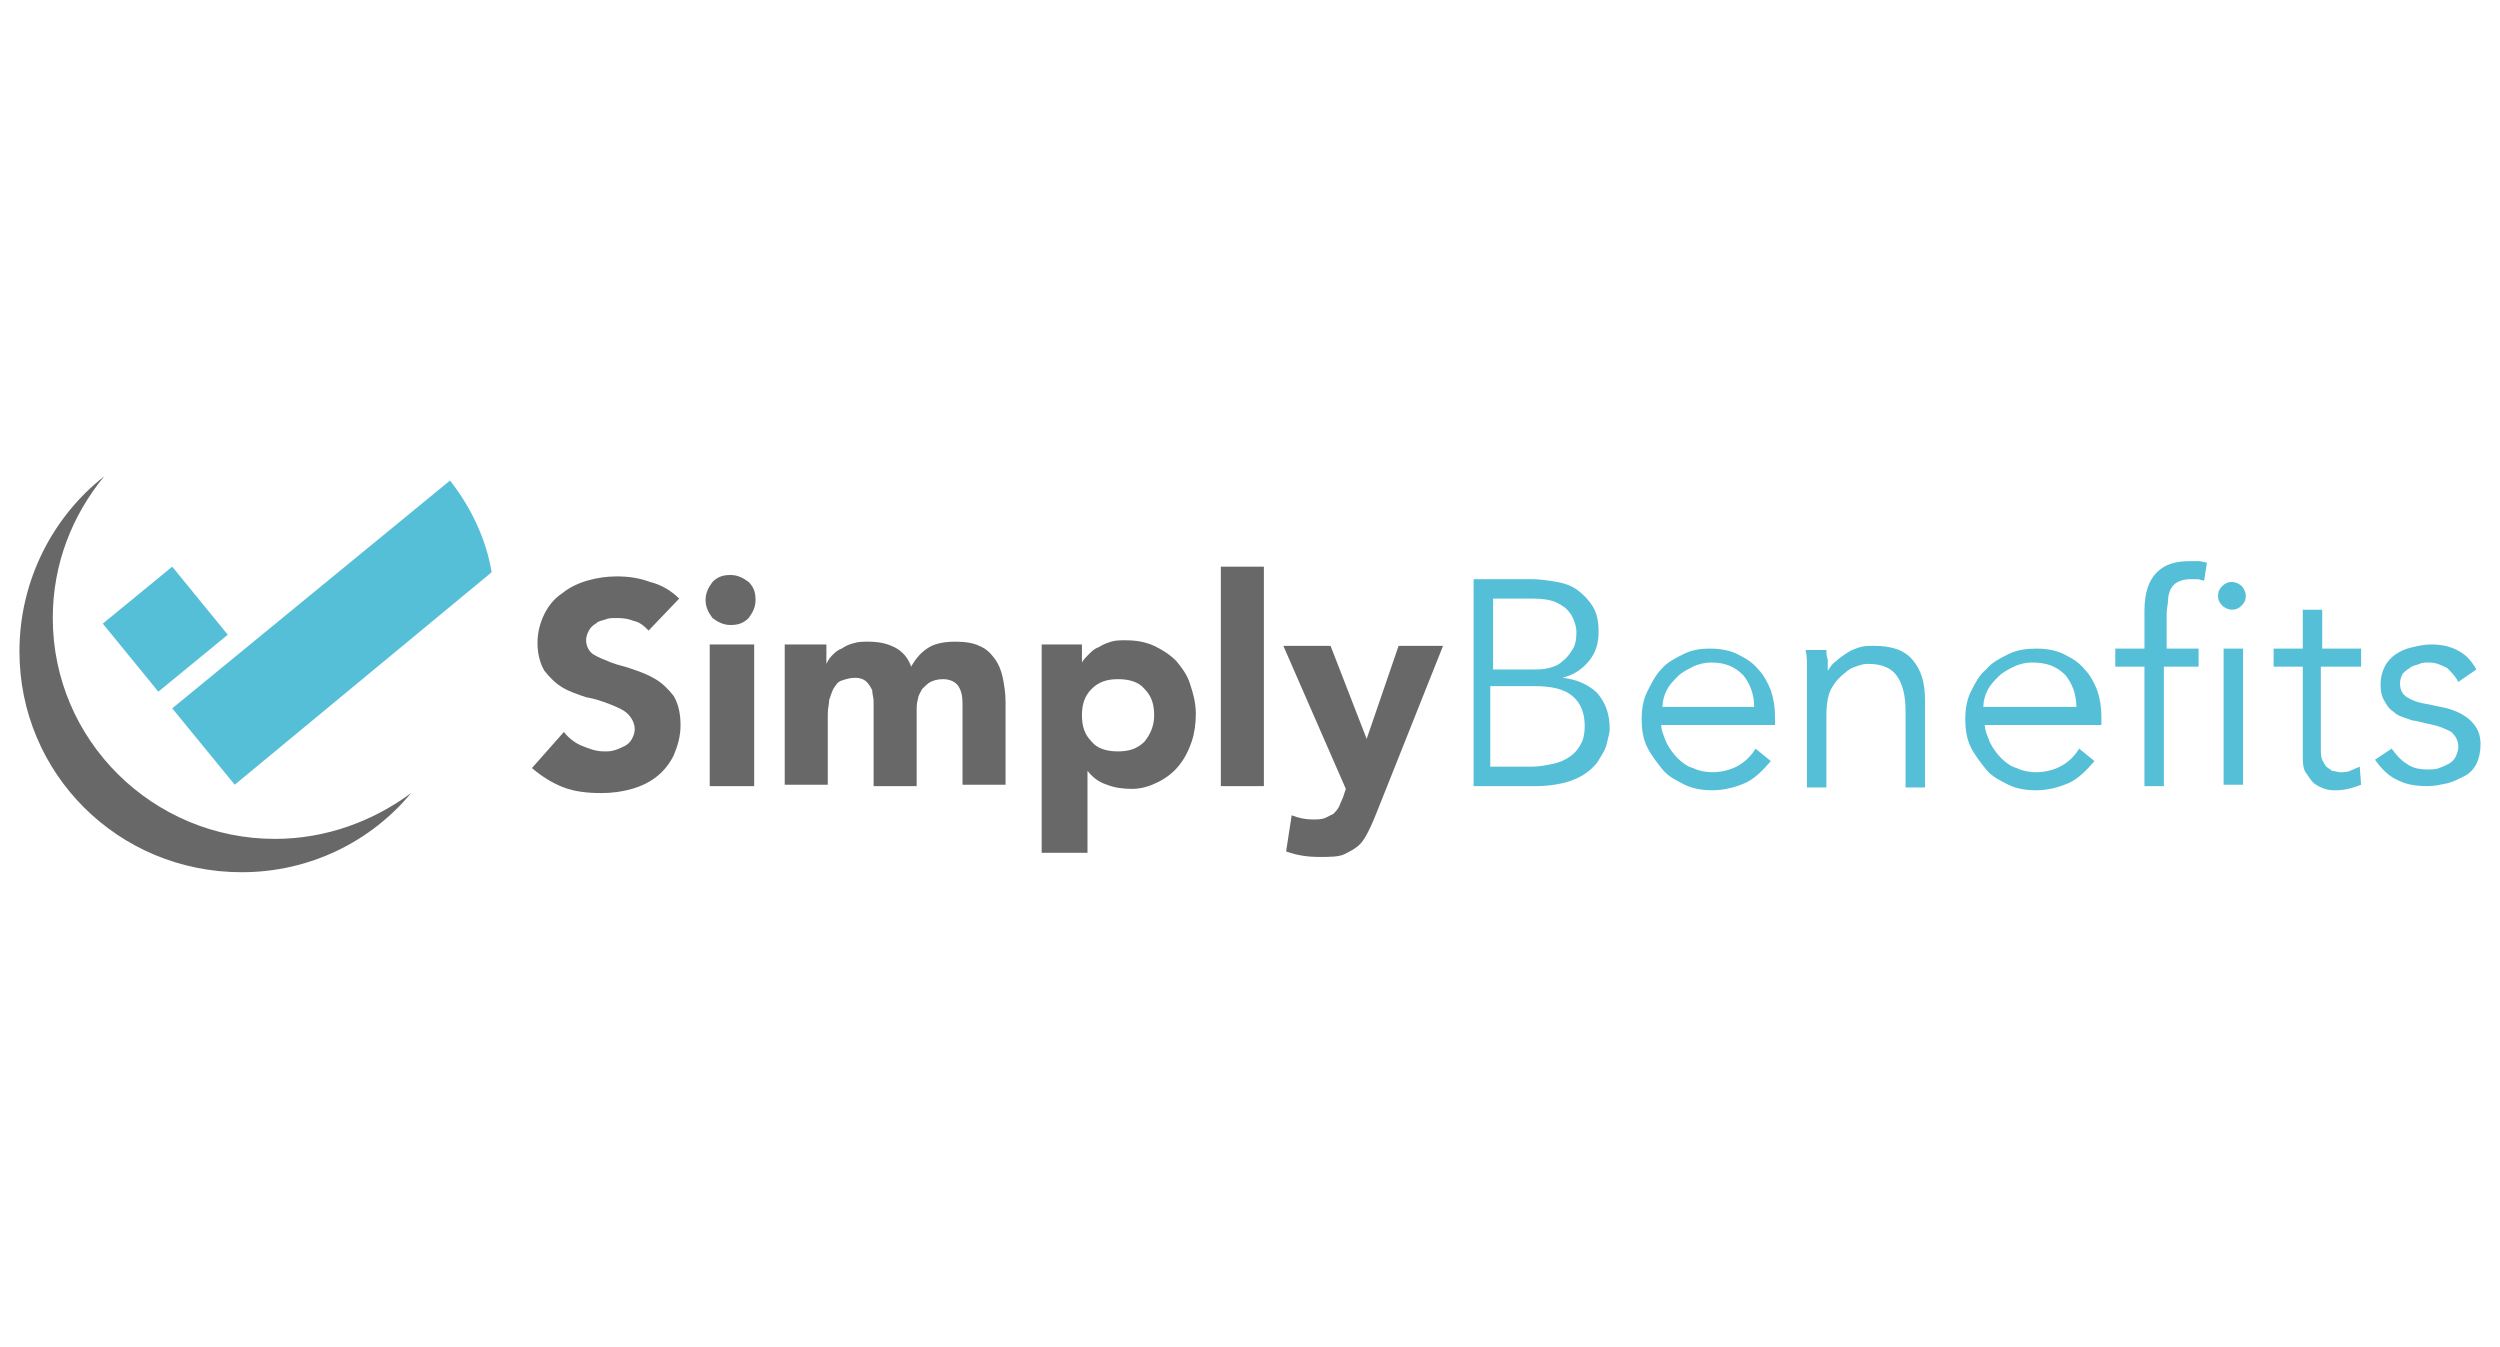 <?xml version="1.0" encoding="utf-8"?>
<!-- Generator: Adobe Illustrator 27.0.1, SVG Export Plug-In . SVG Version: 6.00 Build 0)  -->
<svg version="1.1" id="Layer_1" xmlns="http://www.w3.org/2000/svg" xmlns:xlink="http://www.w3.org/1999/xlink" x="0px" y="0px"
	 viewBox="0 0 180 97" style="enable-background:new 0 0 180 97;" xml:space="preserve">
<style type="text/css">
	.st0{fill-rule:evenodd;clip-rule:evenodd;fill:#56BFD8;}
	.st1{fill-rule:evenodd;clip-rule:evenodd;fill:#676867;}
</style>
<g>
	<path class="st0" d="M32.4,34.6L12.4,51l4.5,5.5l18.5-15.3C35,38.8,33.9,36.5,32.4,34.6"/>
	<path class="st0" d="M11.4,49.8l5-4.1l-4-4.9l-5,4.1L11.4,49.8"/>
	<path class="st1" d="M19.8,60.4c-8.8,0-16-7.1-16-15.9c0-3.9,1.4-7.4,3.7-10.2c-3.7,2.9-6.1,7.5-6.1,12.6c0,8.8,7.1,15.9,16,15.9
		c4.9,0,9.3-2.2,12.2-5.7C26.9,59.1,23.5,60.4,19.8,60.4"/>
	<path class="st1" d="M46.7,45.4c-0.3-0.3-0.6-0.6-1.1-0.7c-0.5-0.2-0.9-0.2-1.3-0.2c-0.2,0-0.5,0-0.7,0.1c-0.3,0.1-0.5,0.1-0.7,0.3
		c-0.2,0.1-0.4,0.3-0.5,0.5c-0.1,0.2-0.2,0.4-0.2,0.7c0,0.4,0.2,0.8,0.5,1c0.3,0.2,0.8,0.4,1.3,0.6c0.5,0.2,1.1,0.3,1.6,0.5
		c0.6,0.2,1.1,0.4,1.6,0.7c0.5,0.3,0.9,0.7,1.3,1.2c0.3,0.5,0.5,1.2,0.5,2.1c0,0.8-0.2,1.5-0.5,2.2c-0.3,0.6-0.7,1.1-1.2,1.5
		c-0.5,0.4-1.1,0.7-1.8,0.9c-0.7,0.2-1.4,0.3-2.2,0.3c-1,0-1.9-0.1-2.7-0.4c-0.8-0.3-1.6-0.8-2.3-1.4l2.3-2.6c0.3,0.4,0.8,0.8,1.3,1
		c0.5,0.2,1,0.4,1.6,0.4c0.3,0,0.5,0,0.8-0.1c0.3-0.1,0.5-0.2,0.7-0.3c0.2-0.1,0.4-0.3,0.5-0.5c0.1-0.2,0.2-0.4,0.2-0.7
		c0-0.4-0.2-0.8-0.5-1.1c-0.3-0.3-0.8-0.5-1.3-0.7c-0.5-0.2-1.1-0.4-1.7-0.5c-0.6-0.2-1.2-0.4-1.7-0.7c-0.5-0.3-0.9-0.7-1.3-1.2
		c-0.3-0.5-0.5-1.2-0.5-2c0-0.8,0.2-1.5,0.5-2.1c0.3-0.6,0.7-1.1,1.3-1.5c0.5-0.4,1.1-0.7,1.8-0.9c0.7-0.2,1.4-0.3,2.1-0.3
		c0.8,0,1.6,0.1,2.4,0.4c0.8,0.2,1.5,0.6,2.1,1.2L46.7,45.4"/>
	<path class="st1" d="M51.1,56.6h3.2V46.4h-3.2V56.6z M50.8,43.2c0-0.5,0.2-0.9,0.5-1.3c0.4-0.4,0.8-0.5,1.3-0.5
		c0.5,0,0.9,0.2,1.3,0.5c0.4,0.4,0.5,0.8,0.5,1.3c0,0.5-0.2,0.9-0.5,1.3c-0.4,0.4-0.8,0.5-1.3,0.5c-0.5,0-0.9-0.2-1.3-0.5
		C51,44.1,50.8,43.7,50.8,43.2L50.8,43.2z"/>
	<path class="st1" d="M56.5,46.4h3v1.4h0c0.1-0.2,0.2-0.4,0.4-0.6c0.2-0.2,0.4-0.4,0.7-0.5c0.3-0.2,0.5-0.3,0.9-0.4
		c0.3-0.1,0.7-0.1,1-0.1c0.7,0,1.3,0.1,1.9,0.4c0.6,0.3,1,0.8,1.2,1.4c0.4-0.7,0.8-1.1,1.3-1.4c0.5-0.3,1.2-0.4,1.9-0.4
		c0.7,0,1.3,0.1,1.7,0.3c0.5,0.2,0.8,0.5,1.1,0.9c0.3,0.4,0.5,0.9,0.6,1.4c0.1,0.5,0.2,1.1,0.2,1.7v6h-3.1v-5.9
		c0-0.5-0.1-0.9-0.3-1.2c-0.2-0.3-0.6-0.5-1.1-0.5c-0.4,0-0.7,0.1-0.9,0.2c-0.2,0.1-0.4,0.3-0.6,0.5c-0.1,0.2-0.3,0.5-0.3,0.7
		c-0.1,0.3-0.1,0.6-0.1,0.9v5.4h-3.1v-5.4c0-0.2,0-0.4,0-0.7c0-0.3-0.1-0.5-0.1-0.8c-0.1-0.2-0.2-0.4-0.4-0.6
		c-0.2-0.2-0.5-0.3-0.8-0.3c-0.4,0-0.7,0.1-1,0.2c-0.3,0.1-0.4,0.3-0.6,0.6c-0.1,0.2-0.2,0.5-0.3,0.8c0,0.3-0.1,0.6-0.1,1v5.1h-3.1
		V46.4"/>
	<path class="st1" d="M77.9,51.5c0,0.8,0.2,1.4,0.7,1.9c0.4,0.5,1.1,0.7,1.9,0.7c0.8,0,1.4-0.2,1.9-0.7c0.4-0.5,0.7-1.1,0.7-1.9
		c0-0.8-0.2-1.4-0.7-1.9c-0.4-0.5-1.1-0.7-1.9-0.7c-0.8,0-1.4,0.2-1.9,0.7C78.1,50.1,77.9,50.7,77.9,51.5z M75,46.4h2.9v1.3h0
		c0.1-0.2,0.3-0.4,0.5-0.6c0.2-0.2,0.4-0.4,0.7-0.5c0.3-0.2,0.6-0.3,0.9-0.4c0.3-0.1,0.7-0.1,1-0.1c0.8,0,1.4,0.1,2.1,0.4
		c0.6,0.3,1.1,0.6,1.6,1.1c0.4,0.5,0.8,1,1,1.7c0.2,0.6,0.4,1.3,0.4,2.1c0,0.7-0.1,1.4-0.3,2c-0.2,0.6-0.5,1.2-0.9,1.7
		c-0.4,0.5-0.9,0.9-1.5,1.2c-0.6,0.3-1.2,0.5-1.9,0.5c-0.7,0-1.3-0.1-1.8-0.3c-0.6-0.2-1-0.5-1.4-1h0v5.9H75V46.4L75,46.4z"/>
	<path class="st1" d="M87.9,56.6h3.1V40.8h-3.1V56.6z"/>
	<path class="st1" d="M99.2,58.3c-0.2,0.5-0.4,1-0.6,1.4c-0.2,0.4-0.4,0.8-0.7,1.1c-0.3,0.3-0.7,0.5-1.1,0.7s-1.1,0.2-1.8,0.2
		c-0.8,0-1.6-0.1-2.4-0.4l0.4-2.6c0.5,0.2,1,0.3,1.5,0.3c0.4,0,0.6,0,0.9-0.1c0.2-0.1,0.4-0.2,0.6-0.3c0.1-0.1,0.3-0.3,0.4-0.5
		c0.1-0.2,0.2-0.5,0.3-0.7l0.2-0.6l-4.5-10.3h3.4l2.6,6.7h0l2.3-6.7h3.2L99.2,58.3"/>
	<path class="st0" d="M107.4,55.2h2.9c0.5,0,1-0.1,1.5-0.2c0.5-0.1,0.9-0.3,1.2-0.5c0.3-0.2,0.6-0.5,0.8-0.9
		c0.2-0.3,0.3-0.8,0.3-1.3c0-1-0.3-1.7-0.9-2.2c-0.6-0.5-1.5-0.7-2.8-0.7h-3.1V55.2z M107.4,48.2h3c0.4,0,0.7,0,1.1-0.1
		c0.4-0.1,0.7-0.2,1-0.5c0.3-0.2,0.5-0.5,0.7-0.8c0.2-0.3,0.3-0.7,0.3-1.2c0-0.2,0-0.4-0.1-0.7c-0.1-0.3-0.2-0.6-0.4-0.8
		c-0.2-0.3-0.5-0.5-0.9-0.7c-0.4-0.2-1-0.3-1.7-0.3h-2.9V48.2z M105.9,41.7h4.4c0.6,0,1.2,0.1,1.8,0.2c0.6,0.1,1.1,0.3,1.5,0.6
		c0.4,0.3,0.8,0.7,1.1,1.2c0.3,0.5,0.4,1.1,0.4,1.8c0,0.8-0.2,1.5-0.7,2.1c-0.5,0.6-1.1,1-1.9,1.2v0c1,0.1,1.9,0.5,2.5,1.1
		c0.6,0.7,0.9,1.5,0.9,2.6c0,0.2-0.1,0.6-0.2,1c-0.1,0.5-0.4,0.9-0.7,1.4c-0.4,0.5-0.9,0.9-1.6,1.2c-0.7,0.3-1.7,0.5-2.8,0.5h-4.5
		V41.7L105.9,41.7z"/>
	<path class="st0" d="M126.3,50.9c0-0.9-0.3-1.7-0.8-2.3c-0.6-0.6-1.3-0.9-2.3-0.9c-0.4,0-0.9,0.1-1.3,0.3c-0.4,0.2-0.8,0.4-1.1,0.7
		c-0.3,0.3-0.6,0.6-0.8,1c-0.2,0.4-0.3,0.8-0.3,1.2H126.3z M119.6,52.1c0,0.5,0.2,0.9,0.4,1.4c0.2,0.4,0.5,0.8,0.8,1.1
		c0.3,0.3,0.7,0.6,1.1,0.7c0.4,0.2,0.9,0.3,1.4,0.3c0.7,0,1.4-0.2,1.9-0.5c0.5-0.3,0.9-0.7,1.2-1.2l1.1,0.9
		c-0.6,0.7-1.2,1.3-1.9,1.6c-0.7,0.3-1.5,0.5-2.3,0.5c-0.7,0-1.4-0.1-2-0.4c-0.6-0.3-1.2-0.6-1.6-1.1c-0.4-0.5-0.8-1-1.1-1.6
		c-0.3-0.6-0.4-1.3-0.4-2c0-0.7,0.1-1.4,0.4-2c0.3-0.6,0.6-1.2,1-1.6c0.4-0.5,1-0.8,1.6-1.1c0.6-0.3,1.2-0.4,1.9-0.4
		c0.7,0,1.4,0.1,2,0.4c0.6,0.3,1.1,0.6,1.5,1.1c0.4,0.4,0.7,1,0.9,1.5c0.2,0.6,0.3,1.2,0.3,1.9v0.6H119.6L119.6,52.1z"/>
	<path class="st0" d="M131.5,46.7c0,0.3,0,0.5,0.1,0.8c0,0.3,0,0.5,0,0.8h0c0.2-0.3,0.3-0.5,0.6-0.7c0.2-0.2,0.5-0.4,0.8-0.6
		c0.3-0.2,0.6-0.3,0.9-0.4c0.3-0.1,0.7-0.1,1-0.1c1.3,0,2.2,0.3,2.8,1c0.6,0.7,0.9,1.6,0.9,2.9v6.3h-1.4v-5.5c0-1.1-0.2-1.9-0.6-2.5
		c-0.4-0.6-1.1-0.9-2.1-0.9c-0.1,0-0.3,0-0.6,0.1c-0.3,0.1-0.7,0.2-1,0.5c-0.4,0.3-0.7,0.6-1,1.1c-0.3,0.5-0.4,1.2-0.4,2.1v5.1h-1.4
		v-7.7c0-0.3,0-0.6,0-1c0-0.4,0-0.8-0.1-1.2H131.5"/>
	<path class="st0" d="M149.5,50.9c0-0.9-0.3-1.7-0.8-2.3c-0.6-0.6-1.3-0.9-2.4-0.9c-0.4,0-0.9,0.1-1.3,0.3c-0.4,0.2-0.8,0.4-1.1,0.7
		c-0.3,0.3-0.6,0.6-0.8,1c-0.2,0.4-0.3,0.8-0.3,1.2H149.5z M142.9,52.1c0,0.5,0.2,0.9,0.4,1.4c0.2,0.4,0.5,0.8,0.8,1.1
		c0.3,0.3,0.7,0.6,1.1,0.7c0.4,0.2,0.9,0.3,1.4,0.3c0.7,0,1.4-0.2,1.9-0.5c0.5-0.3,0.9-0.7,1.2-1.2l1.1,0.9
		c-0.6,0.7-1.2,1.3-1.9,1.6c-0.7,0.3-1.5,0.5-2.3,0.5c-0.7,0-1.4-0.1-2-0.4c-0.6-0.3-1.2-0.6-1.6-1.1c-0.4-0.5-0.8-1-1.1-1.6
		c-0.3-0.6-0.4-1.3-0.4-2c0-0.7,0.1-1.4,0.4-2c0.3-0.6,0.6-1.2,1.1-1.6c0.4-0.5,1-0.8,1.6-1.1c0.6-0.3,1.3-0.4,2-0.4
		c0.7,0,1.4,0.1,2,0.4c0.6,0.3,1.1,0.6,1.5,1.1c0.4,0.4,0.7,1,0.9,1.5c0.2,0.6,0.3,1.2,0.3,1.9v0.6H142.9L142.9,52.1z"/>
	<path class="st0" d="M158.1,48h-2.3v8.6h-1.4V48h-2.1v-1.3h2.1v-2.7c0-1.3,0.3-2.2,0.9-2.8c0.6-0.6,1.4-0.8,2.4-0.8
		c0.2,0,0.4,0,0.6,0c0.2,0,0.4,0.1,0.6,0.1l-0.2,1.3c-0.2,0-0.3-0.1-0.5-0.1c-0.2,0-0.4,0-0.5,0c-0.4,0-0.7,0.1-0.9,0.2
		c-0.2,0.1-0.4,0.3-0.5,0.5c-0.1,0.2-0.2,0.5-0.2,0.8c0,0.3-0.1,0.6-0.1,1v2.5h2.3V48"/>
	<path class="st0" d="M160.1,56.5h1.4v-9.8h-1.4V56.5z M161.7,42.9c0,0.3-0.1,0.5-0.3,0.7c-0.2,0.2-0.4,0.3-0.7,0.3
		c-0.2,0-0.5-0.1-0.7-0.3c-0.2-0.2-0.3-0.4-0.3-0.7c0-0.3,0.1-0.5,0.3-0.7c0.2-0.2,0.4-0.3,0.7-0.3c0.2,0,0.5,0.1,0.7,0.3
		C161.6,42.4,161.7,42.7,161.7,42.9L161.7,42.9z"/>
	<path class="st0" d="M169.9,48h-2.8v5.8c0,0.4,0,0.7,0.1,0.9c0.1,0.2,0.2,0.4,0.3,0.5c0.1,0.1,0.3,0.2,0.4,0.3
		c0.2,0,0.4,0.1,0.6,0.1c0.2,0,0.5,0,0.7-0.1c0.2-0.1,0.5-0.2,0.7-0.3l0.1,1.3c-0.5,0.2-1.1,0.4-1.8,0.4c-0.3,0-0.5,0-0.8-0.1
		c-0.3-0.1-0.5-0.2-0.8-0.4c-0.2-0.2-0.4-0.5-0.6-0.8c-0.2-0.3-0.2-0.8-0.2-1.3V48h-2.1v-1.3h2.1v-2.8h1.4v2.8h2.8V48"/>
	<path class="st0" d="M177,49.1c-0.2-0.4-0.5-0.7-0.8-1c-0.4-0.2-0.8-0.4-1.3-0.4c-0.2,0-0.5,0-0.7,0.1c-0.2,0.1-0.5,0.1-0.7,0.3
		c-0.2,0.1-0.4,0.3-0.5,0.4c-0.1,0.2-0.2,0.4-0.2,0.7c0,0.5,0.2,0.8,0.5,1c0.3,0.2,0.8,0.4,1.5,0.5l1.4,0.3c0.7,0.2,1.3,0.5,1.7,0.9
		c0.5,0.5,0.7,1,0.7,1.7c0,0.5-0.1,1-0.3,1.4c-0.2,0.4-0.5,0.7-0.9,0.9c-0.4,0.2-0.8,0.4-1.2,0.5c-0.5,0.1-0.9,0.2-1.4,0.2
		c-0.8,0-1.5-0.1-2.1-0.4c-0.7-0.3-1.2-0.8-1.7-1.5l1.2-0.8c0.3,0.4,0.6,0.8,1.1,1.1c0.4,0.3,0.9,0.4,1.5,0.4c0.3,0,0.6,0,0.8-0.1
		c0.3-0.1,0.5-0.2,0.7-0.3c0.2-0.1,0.4-0.3,0.5-0.5c0.1-0.2,0.2-0.5,0.2-0.7c0-0.5-0.2-0.8-0.5-1.1c-0.4-0.2-0.8-0.4-1.3-0.5
		l-1.3-0.3c-0.2,0-0.4-0.1-0.7-0.2c-0.3-0.1-0.6-0.2-0.8-0.4c-0.3-0.2-0.5-0.4-0.7-0.8c-0.2-0.3-0.3-0.7-0.3-1.2
		c0-0.5,0.1-0.9,0.3-1.3c0.2-0.4,0.5-0.7,0.8-0.9c0.3-0.2,0.7-0.4,1.2-0.5c0.4-0.1,0.9-0.2,1.3-0.2c0.7,0,1.3,0.1,1.9,0.4
		c0.6,0.3,1,0.7,1.4,1.4L177,49.1"/>
</g>
</svg>
